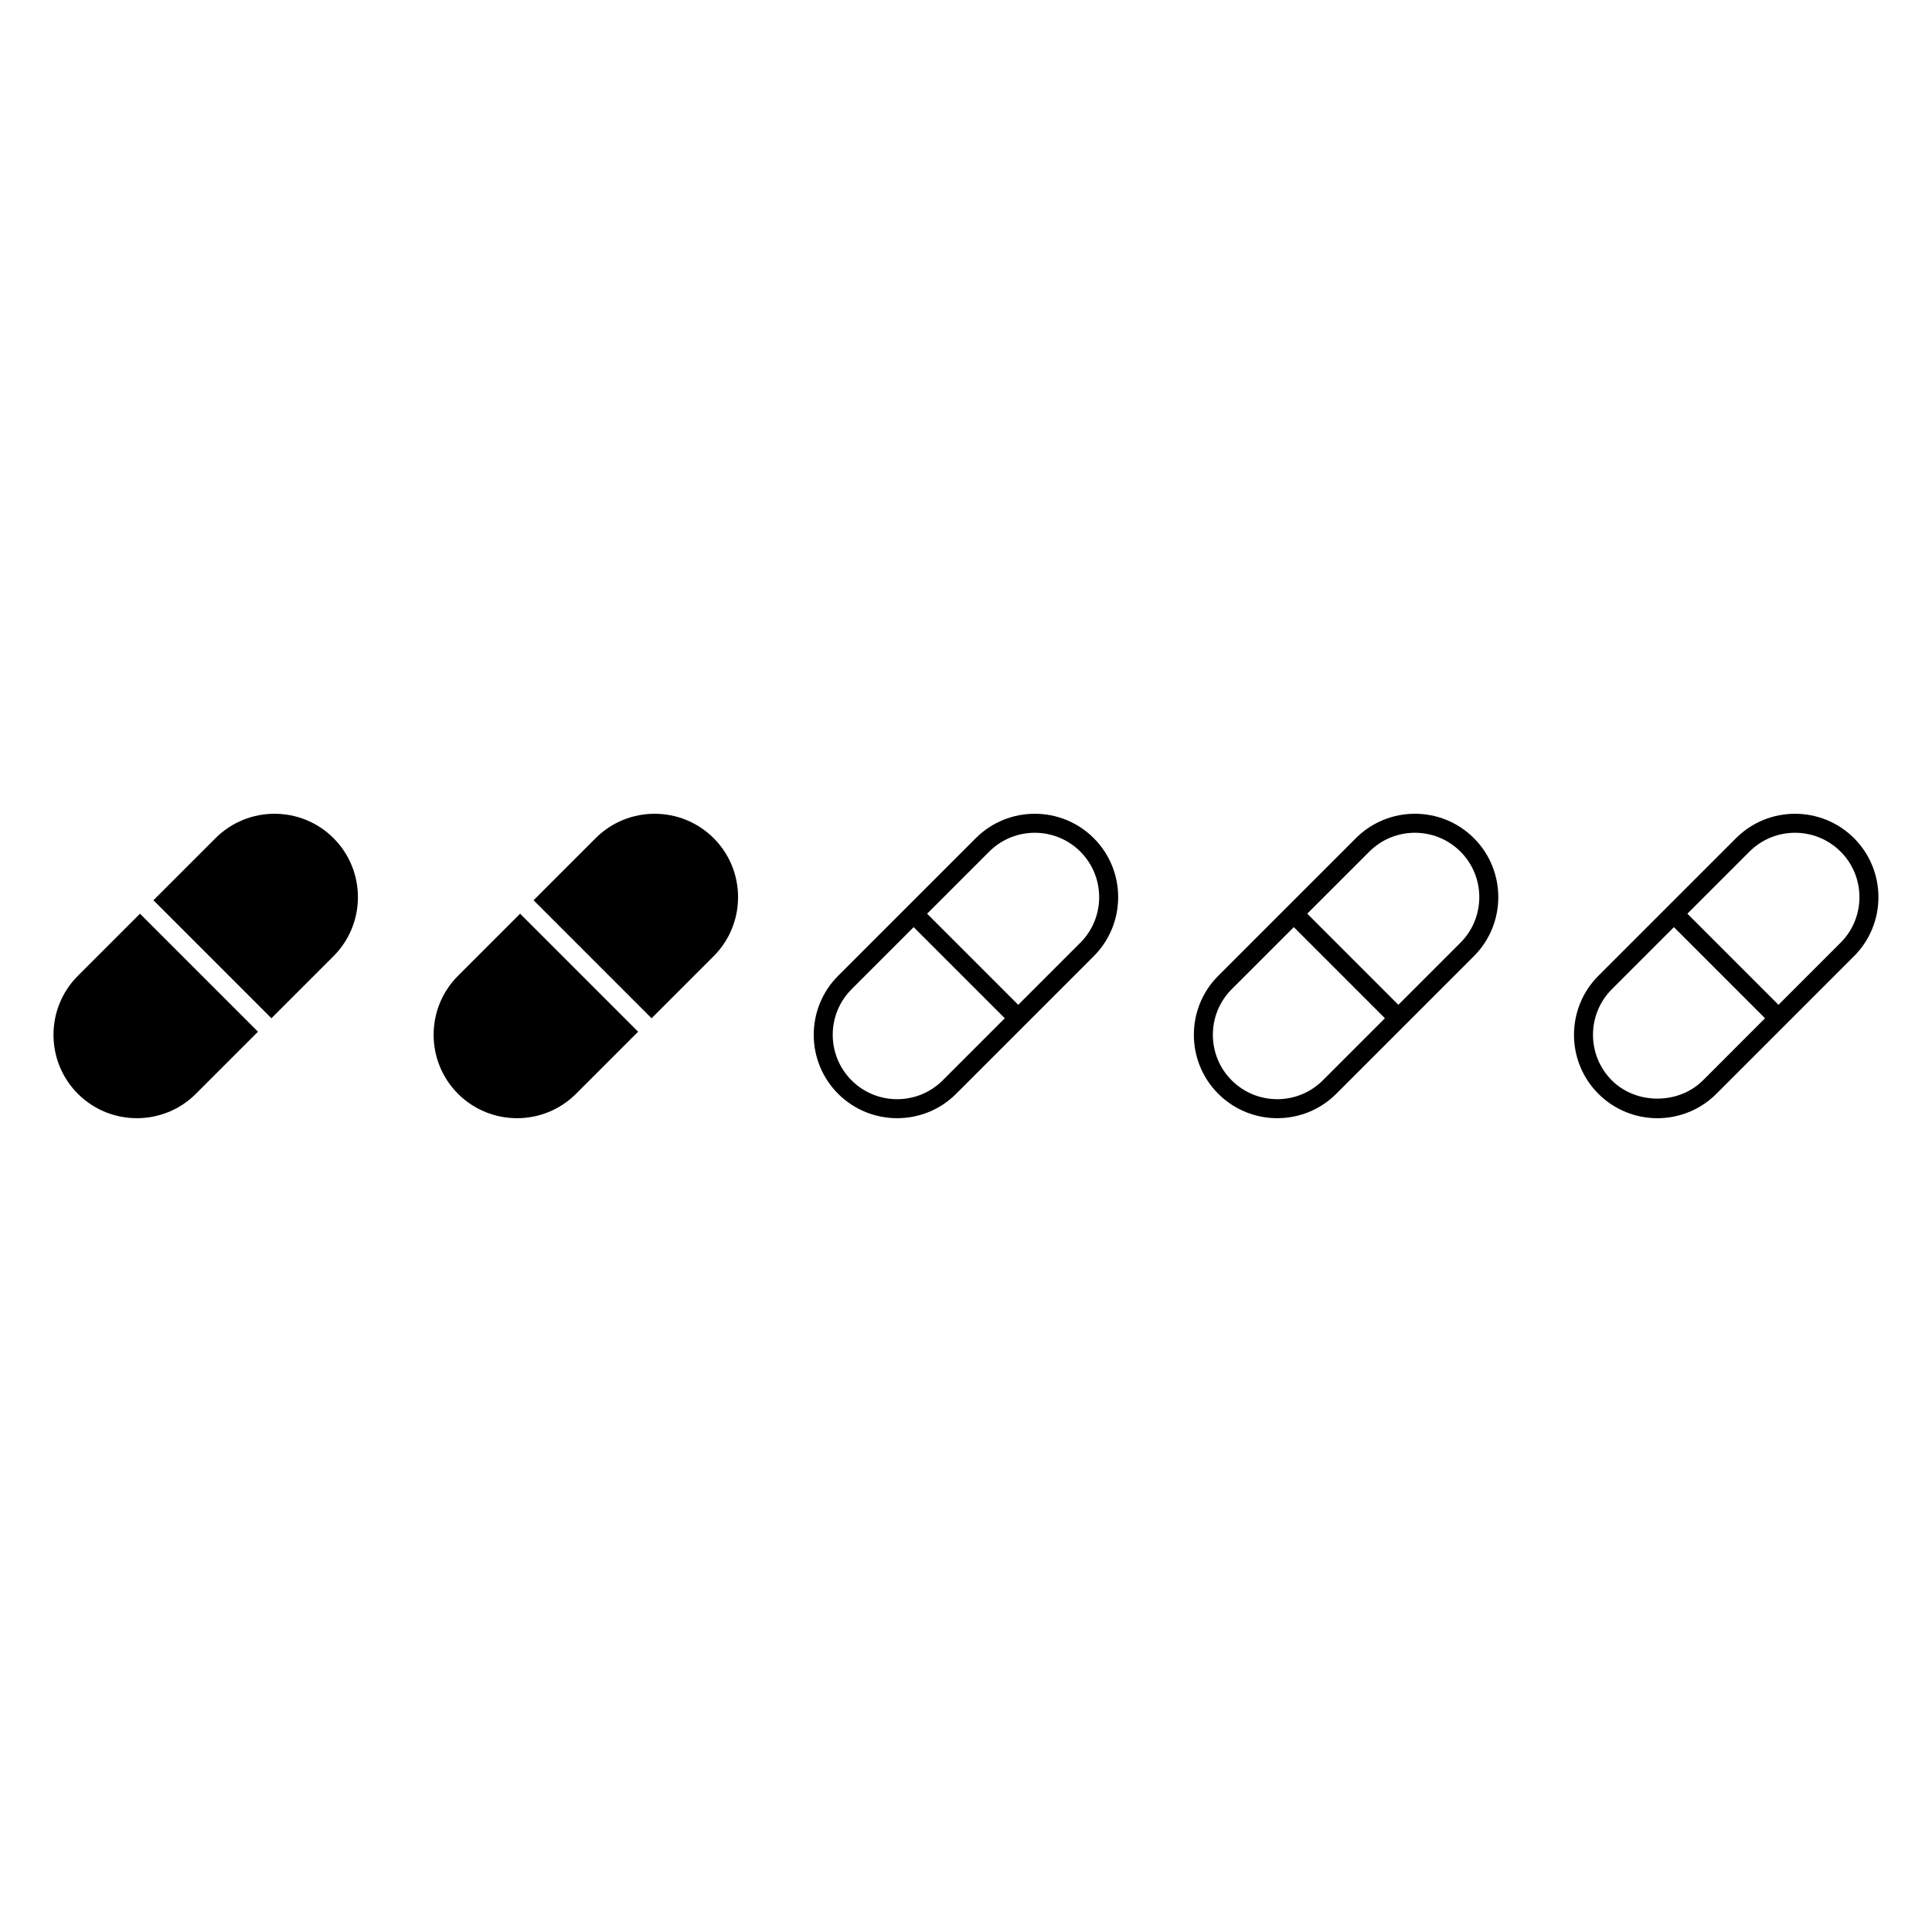 <?xml version="1.0" encoding="UTF-8"?>
<!-- Uploaded to: ICON Repo, www.iconrepo.com, Generator: ICON Repo Mixer Tools -->
<svg fill="#000000" width="800px" height="800px" version="1.1" viewBox="144 144 512 512" xmlns="http://www.w3.org/2000/svg">
 <path d="m333.13 366.12c8.621 8.621 8.621 22.648 0 31.27l-16.457 16.457-31.27-31.273 16.457-16.457c8.613-8.613 22.641-8.617 31.27 0.004zm-67.75 36.477c-8.621 8.621-8.621 22.652 0 31.273 4.312 4.309 9.977 6.465 15.637 6.465 5.664 0 11.324-2.156 15.637-6.465l16.457-16.457-31.27-31.273zm-64.262-36.477-16.457 16.457 31.27 31.27 16.457-16.457c8.621-8.621 8.621-22.648 0-31.27-8.625-8.621-22.648-8.617-31.27 0zm-36.477 36.477c-8.621 8.621-8.621 22.652 0 31.273 4.312 4.309 9.977 6.465 15.637 6.465 5.664 0 11.324-2.156 15.637-6.465l16.457-16.457-31.273-31.273zm369.96-36.477c8.621 8.621 8.621 22.648 0 31.27l-36.477 36.477c-4.309 4.309-9.973 6.465-15.637 6.465-5.664 0-11.32-2.156-15.637-6.465-8.621-8.621-8.621-22.648 0-31.273l36.477-36.473c8.621-8.621 22.652-8.625 31.273 0zm-23.582 47.727-24.145-24.148-16.461 16.457c-6.656 6.66-6.656 17.492 0 24.148 6.668 6.66 17.5 6.648 24.148 0zm20.02-44.164c-3.332-3.328-7.699-4.992-12.074-4.992s-8.742 1.664-12.074 4.992l-16.457 16.453 24.145 24.148 16.457-16.457c6.66-6.656 6.66-17.488 0.004-24.145zm-97.176-3.562c8.621 8.621 8.621 22.648 0 31.27l-36.477 36.477c-4.309 4.309-9.973 6.465-15.637 6.465-5.66 0-11.324-2.156-15.637-6.465-8.621-8.621-8.621-22.648 0-31.273l36.477-36.473c8.621-8.621 22.652-8.625 31.273 0zm-23.582 47.727-24.148-24.148-16.457 16.457c-6.656 6.66-6.656 17.492 0 24.148s17.492 6.656 24.148 0zm20.02-44.164c-3.332-3.328-7.699-4.992-12.074-4.992s-8.742 1.664-12.074 4.992l-16.457 16.457 24.148 24.148 16.457-16.457c6.656-6.66 6.656-17.492 0-24.148zm205.04 27.707-36.477 36.477c-4.309 4.309-9.973 6.469-15.637 6.469-5.664 0-11.324-2.156-15.637-6.469-8.621-8.621-8.621-22.648 0-31.273l36.477-36.473c8.621-8.621 22.641-8.621 31.273 0 8.621 8.621 8.621 22.648 0 31.27zm-23.586 16.461-24.145-24.148-16.457 16.457c-6.656 6.66-6.656 17.492 0 24.148 6.445 6.449 17.703 6.449 24.148 0zm20.023-44.168c-3.332-3.324-7.703-4.992-12.074-4.992-4.375 0-8.746 1.664-12.074 4.992l-16.457 16.457 24.145 24.148 16.461-16.461c6.656-6.656 6.656-17.488 0-24.145z"/>
</svg>